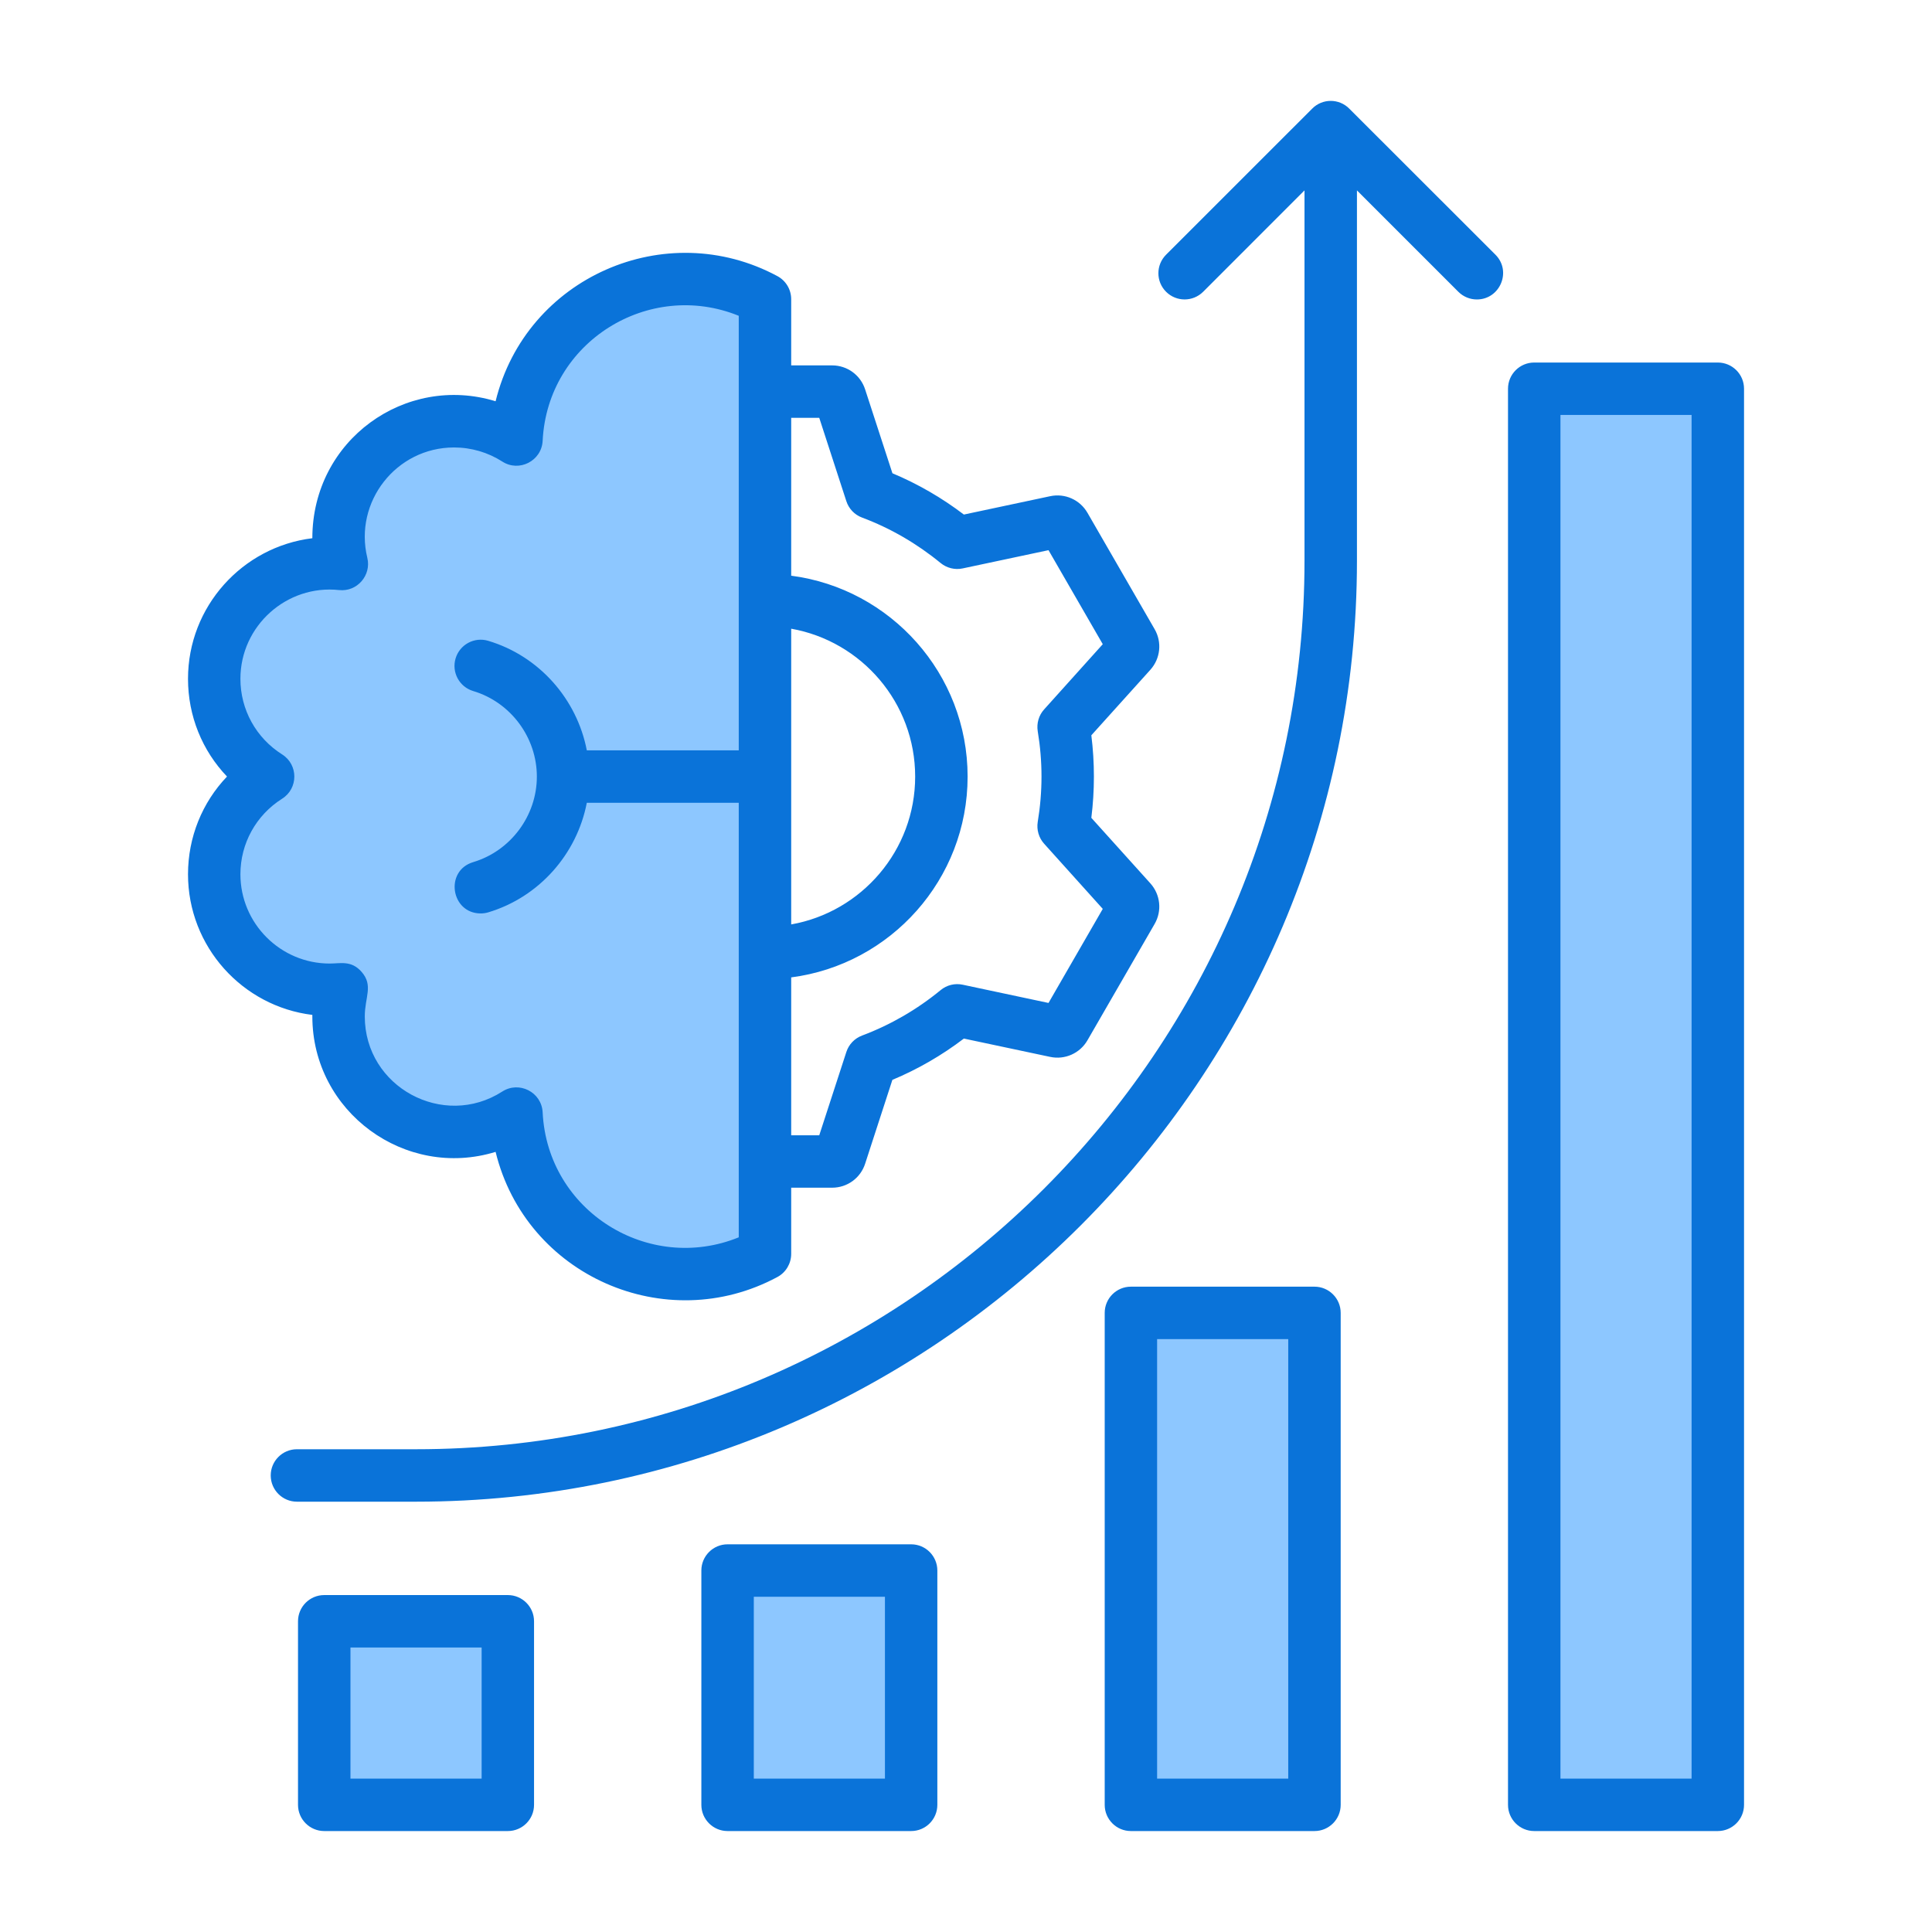 <svg width="48" height="48" viewBox="0 0 48 48" fill="none" xmlns="http://www.w3.org/2000/svg">
<path fill-rule="evenodd" clip-rule="evenodd" d="M5.8 16.866C5.8 15.446 7.041 14.335 8.444 14.488C8.77 14.524 9.034 14.218 8.957 13.901C8.594 12.405 9.742 10.943 11.281 10.943C11.74 10.943 12.187 11.074 12.573 11.322C12.879 11.518 13.291 11.308 13.309 10.944C13.434 8.386 16.053 6.723 18.42 7.686L18.528 7.73V18.816H14.435L14.408 18.675C14.175 17.456 13.273 16.444 12.08 16.088C11.828 16.012 11.561 16.155 11.486 16.408C11.41 16.66 11.554 16.927 11.807 17.003C12.812 17.303 13.512 18.245 13.512 19.294C13.512 20.343 12.812 21.285 11.807 21.585C11.206 21.766 11.477 22.681 12.08 22.501C13.273 22.144 14.175 21.132 14.408 19.913L14.435 19.772H18.528V30.858L18.42 30.902C16.053 31.865 13.434 30.202 13.309 27.645C13.291 27.28 12.881 27.067 12.573 27.265C10.998 28.279 8.89 27.149 8.89 25.253C8.89 24.787 9.085 24.525 8.853 24.26C8.658 24.037 8.451 24.113 8.192 24.113C6.873 24.113 5.8 23.04 5.8 21.721C5.8 20.895 6.219 20.138 6.917 19.698C7.214 19.511 7.214 19.078 6.917 18.89C6.218 18.449 5.8 17.692 5.8 16.866ZM12.139 40.758V44.364H8.534V40.758H12.139ZM18.554 39.498H22.16V44.364H18.554V39.498ZM28.575 33.096H32.18V44.364H28.575V33.096ZM38.595 10.136H42.201V44.364H38.595V10.136Z" fill="#8DC7FF"/>
<path fill-rule="evenodd" clip-rule="evenodd" d="M37.154 6.328C37.565 6.741 37.266 7.44 36.692 7.44C36.526 7.44 36.359 7.376 36.232 7.249L33.713 4.73V13.931C33.713 26.799 23.203 37.309 10.336 37.309H7.377C7.018 37.309 6.726 37.017 6.726 36.657C6.726 36.297 7.018 36.006 7.377 36.006H10.336C22.508 36.006 32.41 26.104 32.41 13.931V4.73L29.892 7.249C29.637 7.503 29.225 7.503 28.971 7.249C28.716 6.995 28.716 6.583 28.971 6.328L32.601 2.699C32.854 2.442 33.27 2.443 33.522 2.699L37.154 6.328ZM42.027 44.19H38.769V10.309H42.027V44.19ZM42.678 9.007H38.117C37.758 9.007 37.466 9.298 37.466 9.658V44.841C37.466 45.2 37.758 45.492 38.117 45.492H42.678C43.038 45.492 43.33 45.2 43.33 44.841V9.658C43.33 9.298 43.038 9.007 42.678 9.007ZM32.006 44.19V33.27H28.748V44.19H32.006ZM32.658 31.967H28.097C27.737 31.967 27.446 32.259 27.446 32.618V44.841C27.446 45.2 27.737 45.492 28.097 45.492H32.658C33.017 45.492 33.309 45.2 33.309 44.841V32.618C33.309 32.259 33.017 31.967 32.658 31.967ZM21.986 44.19H18.728V39.671H21.986V44.19ZM22.637 38.368H18.076C17.717 38.368 17.425 38.66 17.425 39.019V44.841C17.425 45.2 17.717 45.492 18.076 45.492H22.637C22.997 45.492 23.288 45.2 23.288 44.841V39.019C23.288 38.66 22.997 38.368 22.637 38.368ZM11.966 44.19H8.707V40.932H11.966L11.966 44.19ZM12.617 39.629H8.056C7.696 39.629 7.404 39.921 7.404 40.28V44.841C7.404 45.2 7.696 45.492 8.056 45.492H12.617C12.976 45.492 13.268 45.2 13.268 44.841V40.28C13.268 39.921 12.976 39.629 12.617 39.629ZM5.973 21.721C5.973 22.944 6.969 23.939 8.191 23.939C8.46 23.939 8.729 23.855 8.983 24.145C9.282 24.486 9.063 24.772 9.063 25.252C9.063 27.012 11.019 28.058 12.479 27.119C12.896 26.85 13.457 27.132 13.482 27.636C13.602 30.097 16.119 31.65 18.354 30.741V19.945H14.579C14.335 21.215 13.397 22.288 12.13 22.667C12.068 22.685 12.005 22.694 11.943 22.694C11.203 22.694 11.039 21.634 11.757 21.419C12.688 21.14 13.338 20.267 13.338 19.294C13.338 18.321 12.688 17.447 11.757 17.169C11.412 17.066 11.216 16.702 11.319 16.358C11.422 16.014 11.785 15.817 12.13 15.921C13.397 16.299 14.335 17.372 14.579 18.642H18.354V7.846C16.121 6.938 13.603 8.49 13.482 10.952C13.457 11.451 12.898 11.738 12.479 11.467C12.122 11.239 11.708 11.117 11.281 11.117C9.843 11.117 8.788 12.469 9.126 13.859C9.231 14.294 8.872 14.709 8.425 14.66C7.127 14.519 5.973 15.546 5.973 16.865C5.973 17.631 6.361 18.333 7.009 18.743C7.415 18.999 7.413 19.59 7.009 19.844C6.361 20.254 5.973 20.956 5.973 21.721ZM19.657 22.967C21.405 22.658 22.737 21.129 22.737 19.294C22.737 17.459 21.405 15.93 19.657 15.62V22.967ZM20.354 10.381H19.657V14.303C22.126 14.624 24.04 16.739 24.04 19.294C24.04 21.849 22.126 23.963 19.657 24.283V28.206H20.354L21.027 26.137C21.088 25.948 21.232 25.798 21.418 25.728C22.126 25.462 22.782 25.082 23.37 24.599C23.522 24.473 23.725 24.423 23.919 24.465L26.05 24.918L27.398 22.581L25.942 20.963C25.809 20.816 25.751 20.616 25.782 20.421C25.907 19.665 25.907 18.92 25.782 18.166C25.751 17.97 25.809 17.77 25.942 17.624L27.398 16.005L26.05 13.669L23.918 14.122C23.725 14.164 23.522 14.113 23.369 13.988C22.781 13.505 22.126 13.125 21.418 12.859C21.232 12.79 21.088 12.64 21.027 12.451L20.354 10.381ZM7.76 25.252C7.76 27.63 10.073 29.308 12.313 28.618C13.067 31.701 16.544 33.218 19.314 31.727C19.526 31.613 19.657 31.392 19.657 31.152V29.508H20.674C21.049 29.508 21.379 29.269 21.494 28.912L22.171 26.829C22.804 26.564 23.4 26.22 23.947 25.803L26.091 26.258C26.457 26.336 26.831 26.17 27.018 25.845L28.686 22.956C28.874 22.631 28.831 22.226 28.581 21.947L27.114 20.319C27.199 19.638 27.199 18.948 27.114 18.268L28.581 16.64C28.831 16.361 28.874 15.955 28.686 15.631L27.018 12.741C26.83 12.415 26.457 12.25 26.091 12.328L23.947 12.784C23.399 12.367 22.804 12.023 22.172 11.758L21.494 9.675C21.379 9.318 21.049 9.078 20.674 9.078H19.657V7.434C19.657 7.194 19.526 6.974 19.314 6.86C16.542 5.369 13.067 6.887 12.313 9.969C10.077 9.284 7.76 10.931 7.76 13.372C6.022 13.585 4.671 15.07 4.671 16.865C4.671 17.786 5.023 18.648 5.64 19.293C5.023 19.939 4.671 20.801 4.671 21.721C4.671 23.517 6.022 25.003 7.76 25.215C7.76 25.227 7.76 25.24 7.76 25.252Z" fill="#0A73D9"/>
</svg>

